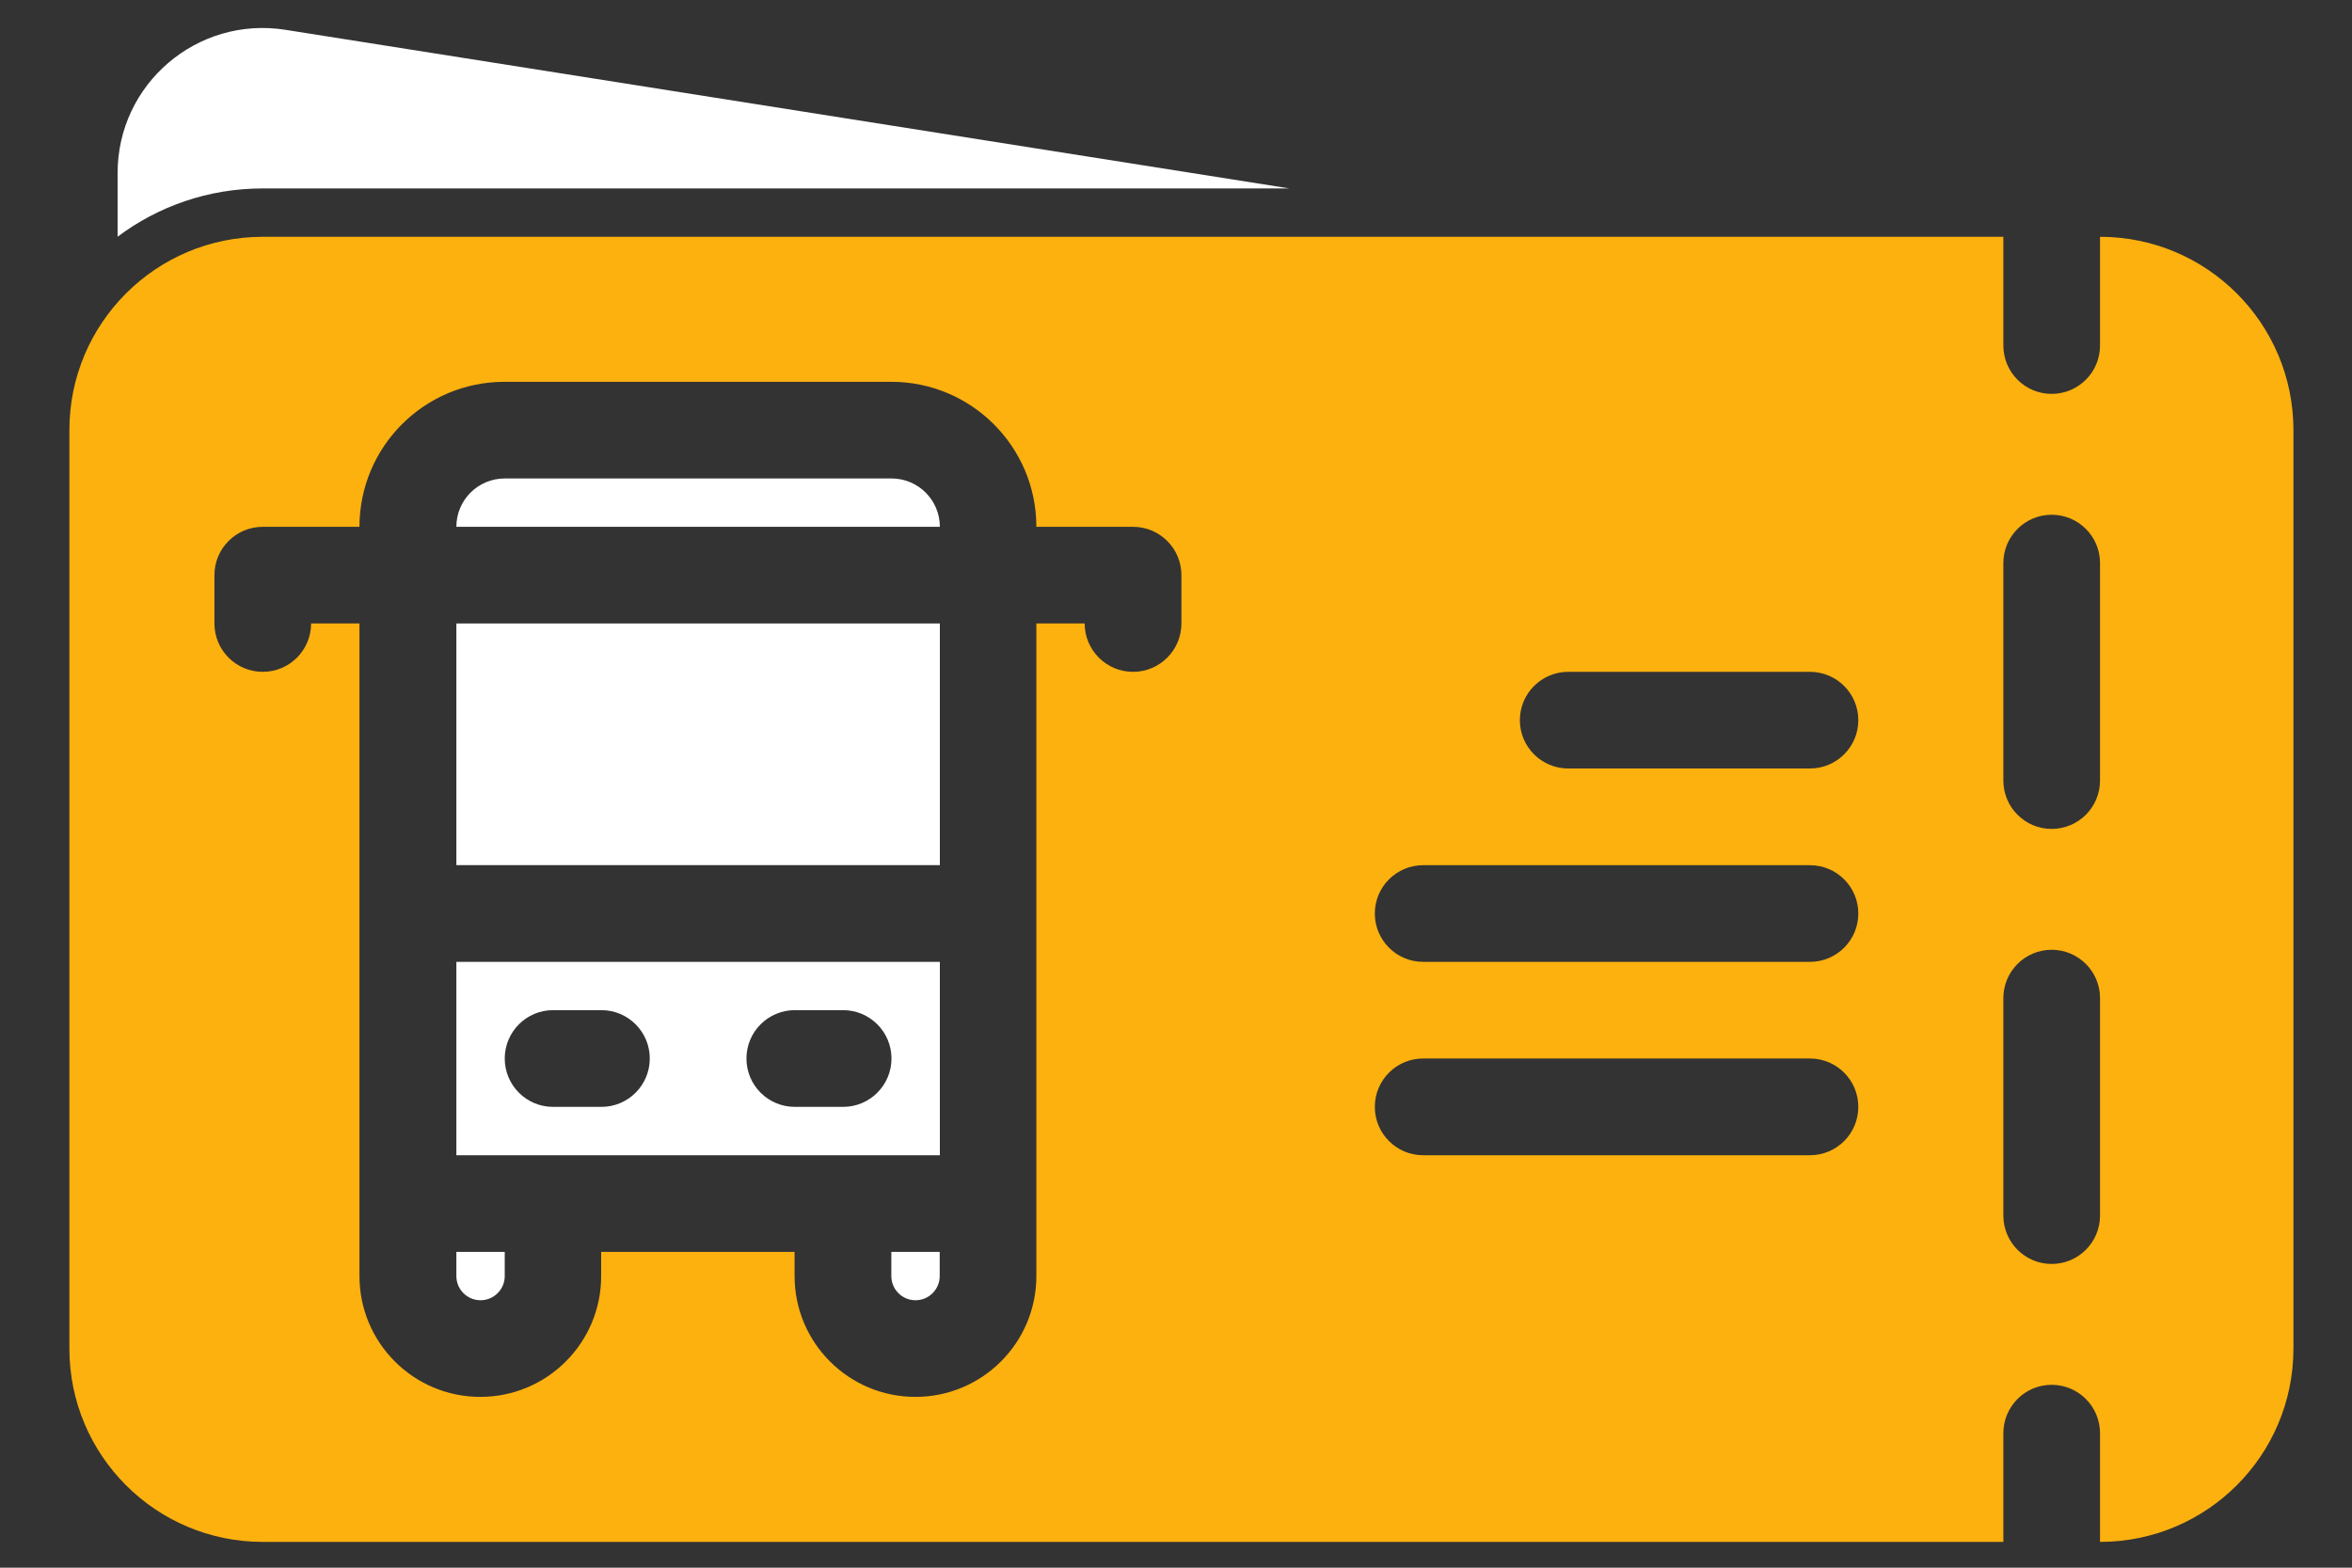 <svg width="30" height="20" viewBox="0 0 30 20" fill="none" xmlns="http://www.w3.org/2000/svg">
<rect x="0" y="0" width="30" height="20" fill="#333333" stroke="none"/>
<path fill-rule="evenodd" clip-rule="evenodd" d="M16.447 2.404L3.639 0.38C2.516 0.203 1.5 1.07 1.5 2.207V3.02C2.015 2.633 2.656 2.404 3.35 2.404H16.447Z" fill="white"/>
<path fill-rule="evenodd" clip-rule="evenodd" d="M5.821 14.738V12.271H11.988V14.738H5.821ZM6.438 13.504C6.438 13.164 6.714 12.887 7.054 12.887H7.671C8.012 12.887 8.288 13.164 8.288 13.504C8.288 13.845 8.012 14.121 7.671 14.121H7.054C6.714 14.121 6.438 13.845 6.438 13.504ZM10.138 12.887C9.797 12.887 9.521 13.164 9.521 13.504C9.521 13.845 9.797 14.121 10.138 14.121H10.754C11.095 14.121 11.371 13.845 11.371 13.504C11.371 13.164 11.095 12.887 10.754 12.887H10.138Z" fill="white"/>
<path d="M5.821 11.037H11.988V7.954H5.821V11.037Z" fill="white"/>
<path d="M11.988 6.721C11.988 6.38 11.712 6.104 11.371 6.104H6.438C6.097 6.104 5.821 6.38 5.821 6.721H11.988Z" fill="white"/>
<path d="M11.369 16.28V15.971H11.986V16.28C11.986 16.45 11.848 16.588 11.677 16.588C11.507 16.588 11.369 16.45 11.369 16.28Z" fill="white"/>
<path d="M6.438 15.971H5.821V16.28C5.821 16.45 5.959 16.588 6.129 16.588C6.299 16.588 6.438 16.45 6.438 16.28V15.971Z" fill="white"/>
<path fill-rule="evenodd" clip-rule="evenodd" d="M3.352 3.021H25.553V4.408C25.553 4.749 25.829 5.025 26.169 5.025C26.51 5.025 26.786 4.749 26.786 4.408V3.021C28.148 3.021 29.253 4.125 29.253 5.487V17.204C29.253 18.567 28.148 19.671 26.786 19.671V18.284C26.786 17.943 26.51 17.667 26.169 17.667C25.829 17.667 25.553 17.943 25.553 18.284V19.671H3.352C1.989 19.671 0.885 18.567 0.885 17.204V5.487C0.885 4.125 1.989 3.021 3.352 3.021ZM26.169 6.567C26.51 6.567 26.786 6.843 26.786 7.183V9.958C26.786 10.299 26.51 10.575 26.169 10.575C25.829 10.575 25.553 10.299 25.553 9.958V7.183C25.553 6.843 25.829 6.567 26.169 6.567ZM26.169 12.117C26.51 12.117 26.786 12.393 26.786 12.733V15.508C26.786 15.849 26.51 16.125 26.169 16.125C25.829 16.125 25.553 15.849 25.553 15.508V12.733C25.553 12.393 25.829 12.117 26.169 12.117ZM20.003 8.571C19.662 8.571 19.386 8.847 19.386 9.188C19.386 9.528 19.662 9.804 20.003 9.804H23.086C23.427 9.804 23.703 9.528 23.703 9.188C23.703 8.847 23.427 8.571 23.086 8.571H20.003ZM17.536 11.654C17.536 11.314 17.812 11.038 18.152 11.038H23.086C23.427 11.038 23.703 11.314 23.703 11.654C23.703 11.995 23.427 12.271 23.086 12.271H18.152C17.812 12.271 17.536 11.995 17.536 11.654ZM18.152 13.504C17.812 13.504 17.536 13.78 17.536 14.121C17.536 14.462 17.812 14.738 18.152 14.738H23.086C23.427 14.738 23.703 14.462 23.703 14.121C23.703 13.78 23.427 13.504 23.086 13.504H18.152ZM6.435 4.871C5.413 4.871 4.585 5.699 4.585 6.721H3.352C3.011 6.721 2.735 6.997 2.735 7.337V7.954C2.735 8.295 3.011 8.571 3.352 8.571C3.692 8.571 3.968 8.295 3.968 7.954H4.585V16.279C4.585 17.131 5.275 17.821 6.127 17.821C6.978 17.821 7.668 17.131 7.668 16.279V15.971H10.135V16.279C10.135 17.131 10.825 17.821 11.677 17.821C12.528 17.821 13.219 17.131 13.219 16.279V7.954H13.835C13.835 8.295 14.112 8.571 14.452 8.571C14.793 8.571 15.069 8.295 15.069 7.954V7.337C15.069 6.997 14.793 6.721 14.452 6.721H13.219C13.219 5.699 12.39 4.871 11.369 4.871H6.435Z" fill="#FDB10E"/>
</svg>
